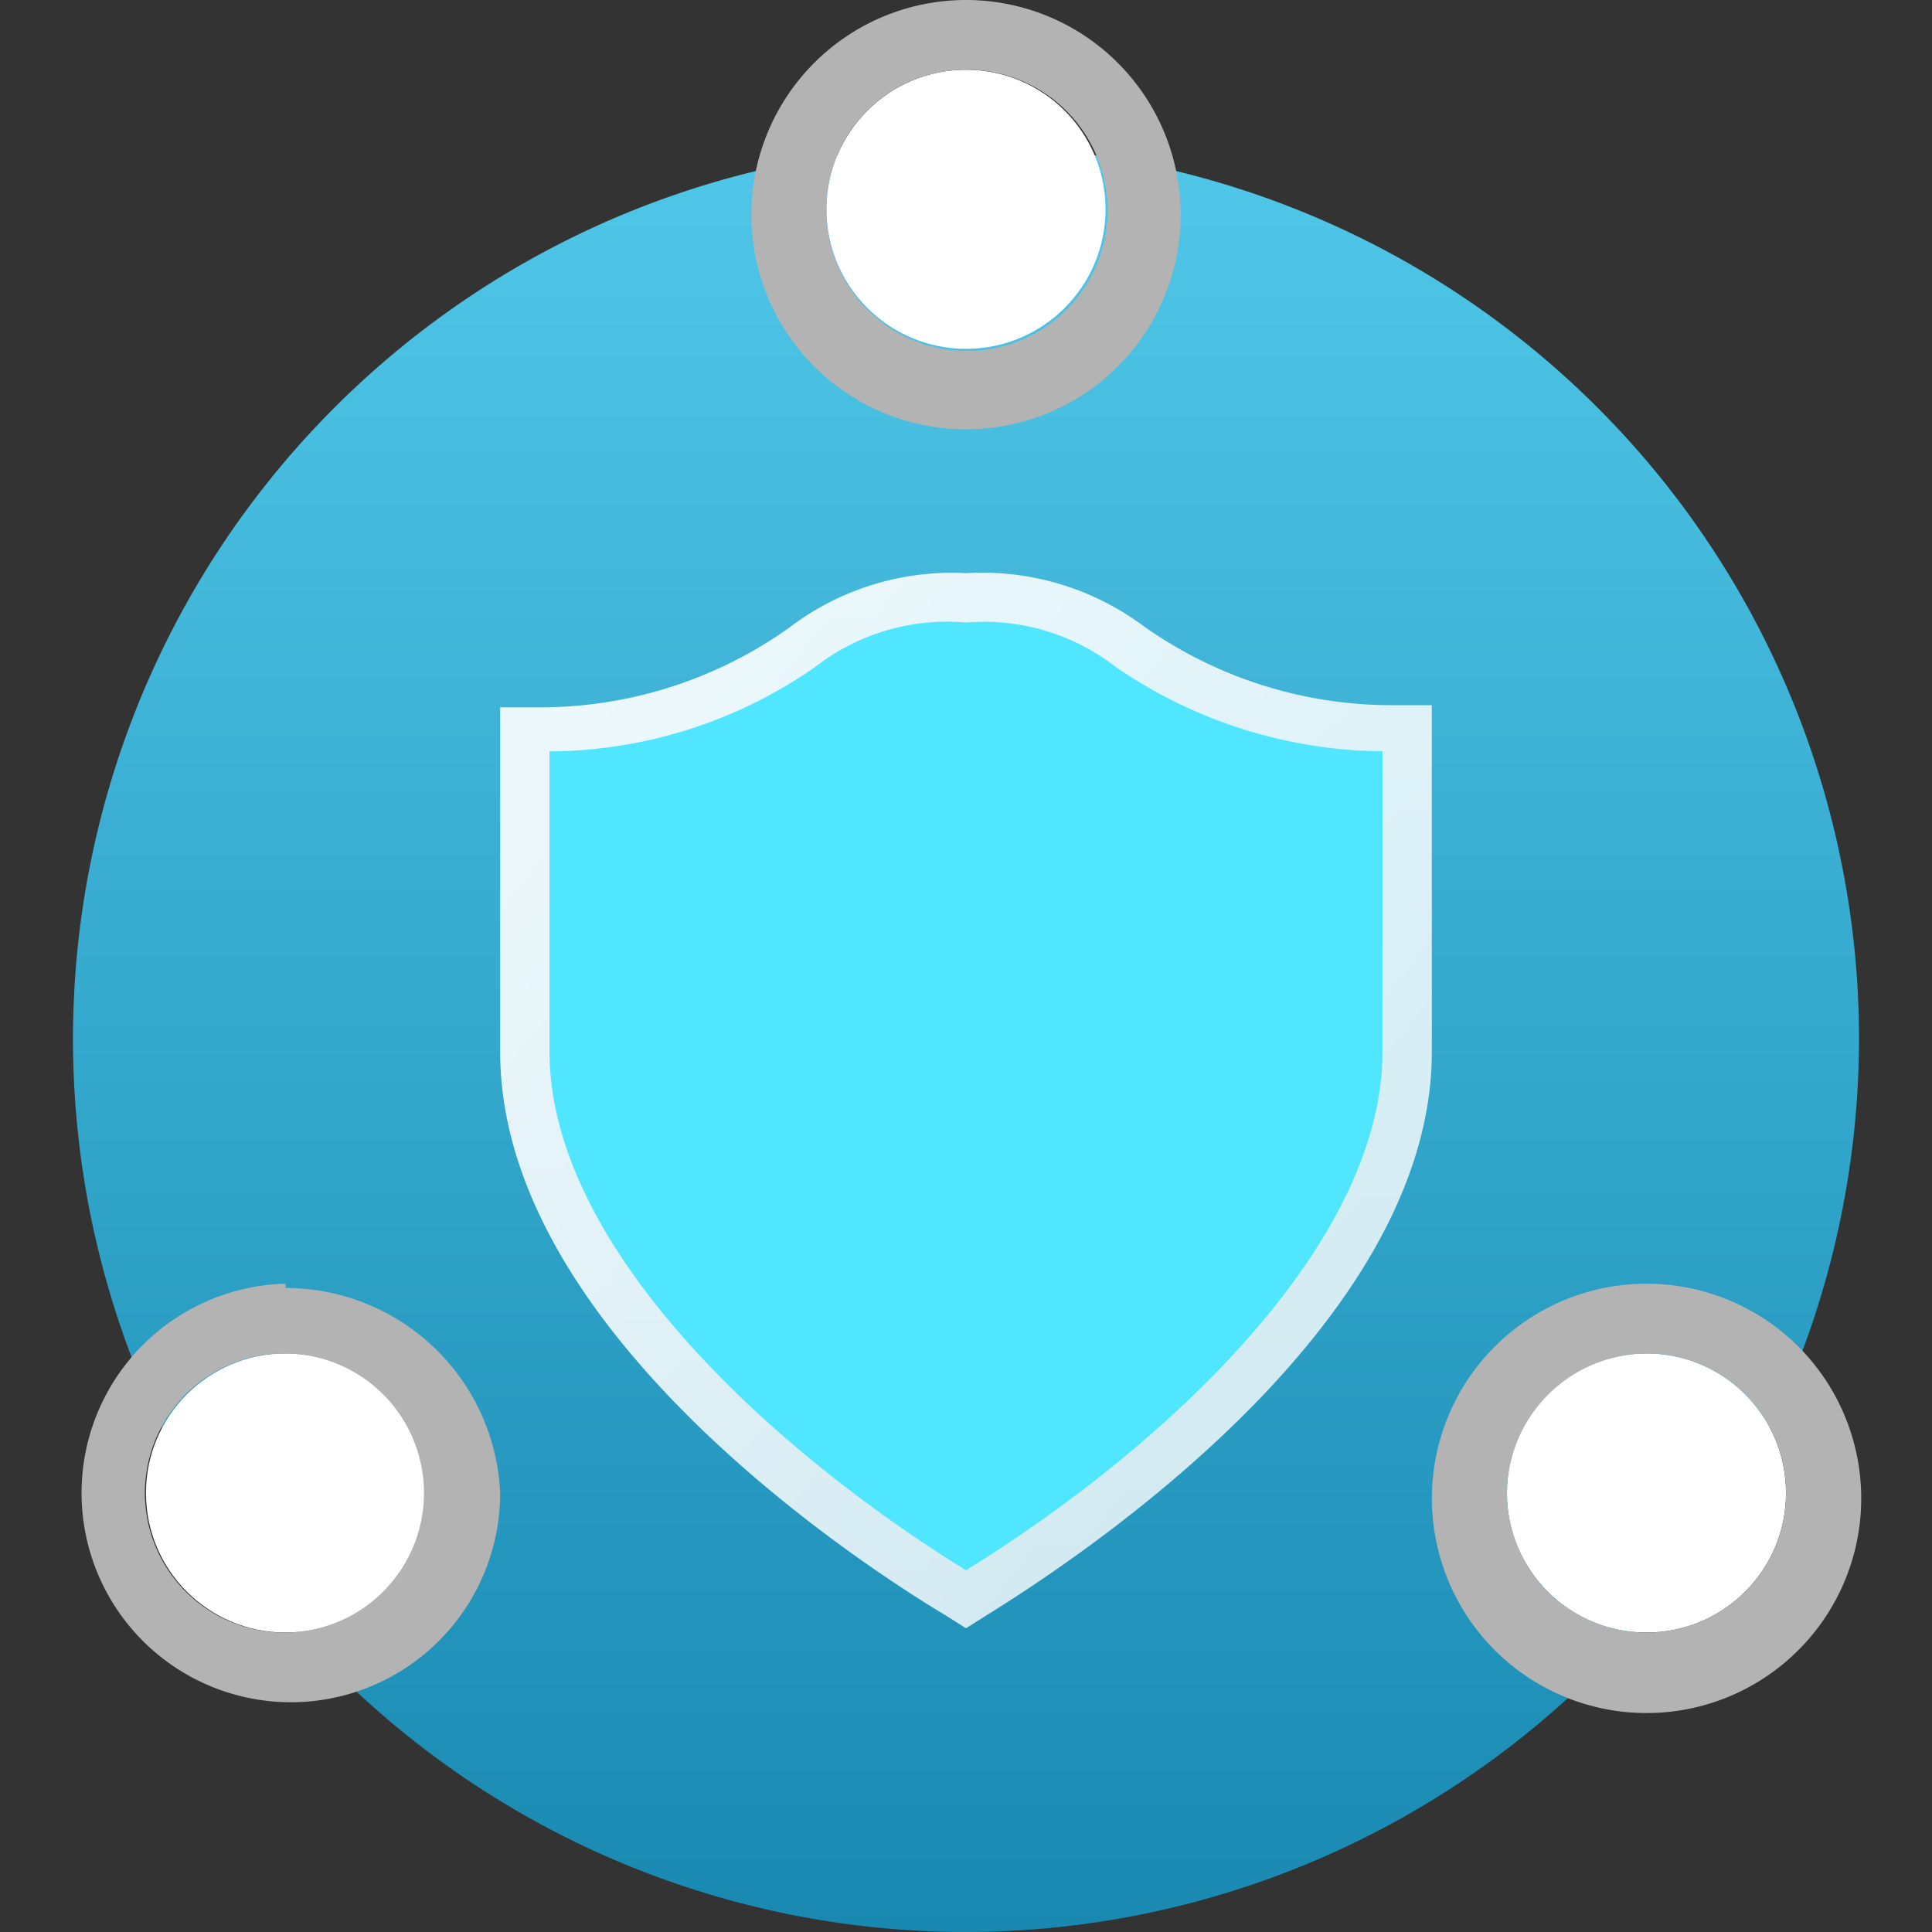 <svg data-slug-id="azure-sphere" xmlns="http://www.w3.org/2000/svg"  viewBox="0 0 18 18"><rect x="0" y="0" width="18" height="18" fill="#333333" stroke="none"/><defs><linearGradient id="azure-sphere_a90ec53c-c040-4e51-b4cc-a6413cce0df8" x1="9" y1="-3126" x2="9" y2="-3109.36" gradientTransform="matrix(1, 0, 0, -1, 0, -3108)" gradientUnits="userSpaceOnUse"><stop offset="0" stop-color="#1989b2"/><stop offset="1" stop-color="#50c7e8"/></linearGradient><linearGradient id="azure-sphere_b70b86a0-0093-46e6-ba1c-9e06f1c66143" x1="5.75" y1="-3114.58" x2="12.3" y2="-3119.89" gradientTransform="matrix(1, 0, 0, -1, 0, -3108)" gradientUnits="userSpaceOnUse"><stop offset="0" stop-color="#fff" stop-opacity="0.9"/><stop offset="1" stop-color="#fff" stop-opacity="0.8"/></linearGradient></defs> <path d="M9,18a8.32,8.32,0,1,1,8.32-8.32A8.33,8.33,0,0,1,9,18Z" fill="url(#azure-sphere_a90ec53c-c040-4e51-b4cc-a6413cce0df8)"/><path d="M8.81,15.05c-1-.6-4.15-2.74-4.15-5.25V6.59l.34,0a4,4,0,0,0,2.35-.74A2.5,2.5,0,0,1,9,5.34a2.52,2.52,0,0,1,1.65.49A4,4,0,0,0,13,6.57l.34,0V9.8c0,2.51-3.18,4.65-4.15,5.25L9,15.17Z" fill="url(#azure-sphere_b70b86a0-0093-46e6-ba1c-9e06f1c66143)"/><path d="M9,14.63C7.11,13.46,5.12,11.58,5.12,9.8V7A4.35,4.35,0,0,0,7.6,6.21,2,2,0,0,1,9,5.8a2,2,0,0,1,1.39.41A4.45,4.45,0,0,0,12.88,7V9.8C12.88,11.58,10.89,13.46,9,14.63Z" fill="#50e6ff"/><circle cx="15.34" cy="13.91" r="1.3" fill="#fff"/><path d="M15.34,12.61a1.3,1.3,0,1,1-1.3,1.3,1.31,1.31,0,0,1,1.3-1.3m0-.65a2,2,0,1,0,2,1.95,2,2,0,0,0-2-1.95Z" fill="#b3b3b3"/><circle cx="2.66" cy="13.91" r="1.3" fill="#fff"/><path d="M2.66,12.61a1.3,1.3,0,1,1-1.31,1.3,1.3,1.3,0,0,1,1.31-1.3m0-.65a1.95,1.95,0,1,0,2,1.95A2,2,0,0,0,2.66,12Z" fill="#b3b3b3"/><circle cx="9" cy="1.95" r="1.3" fill="#fff"/><path d="M9,.65A1.31,1.31,0,1,1,7.7,2,1.3,1.3,0,0,1,9,.65M9,0A2,2,0,1,0,11,2,2,2,0,0,0,9,0Z" fill="#b3b3b3"/></svg>
